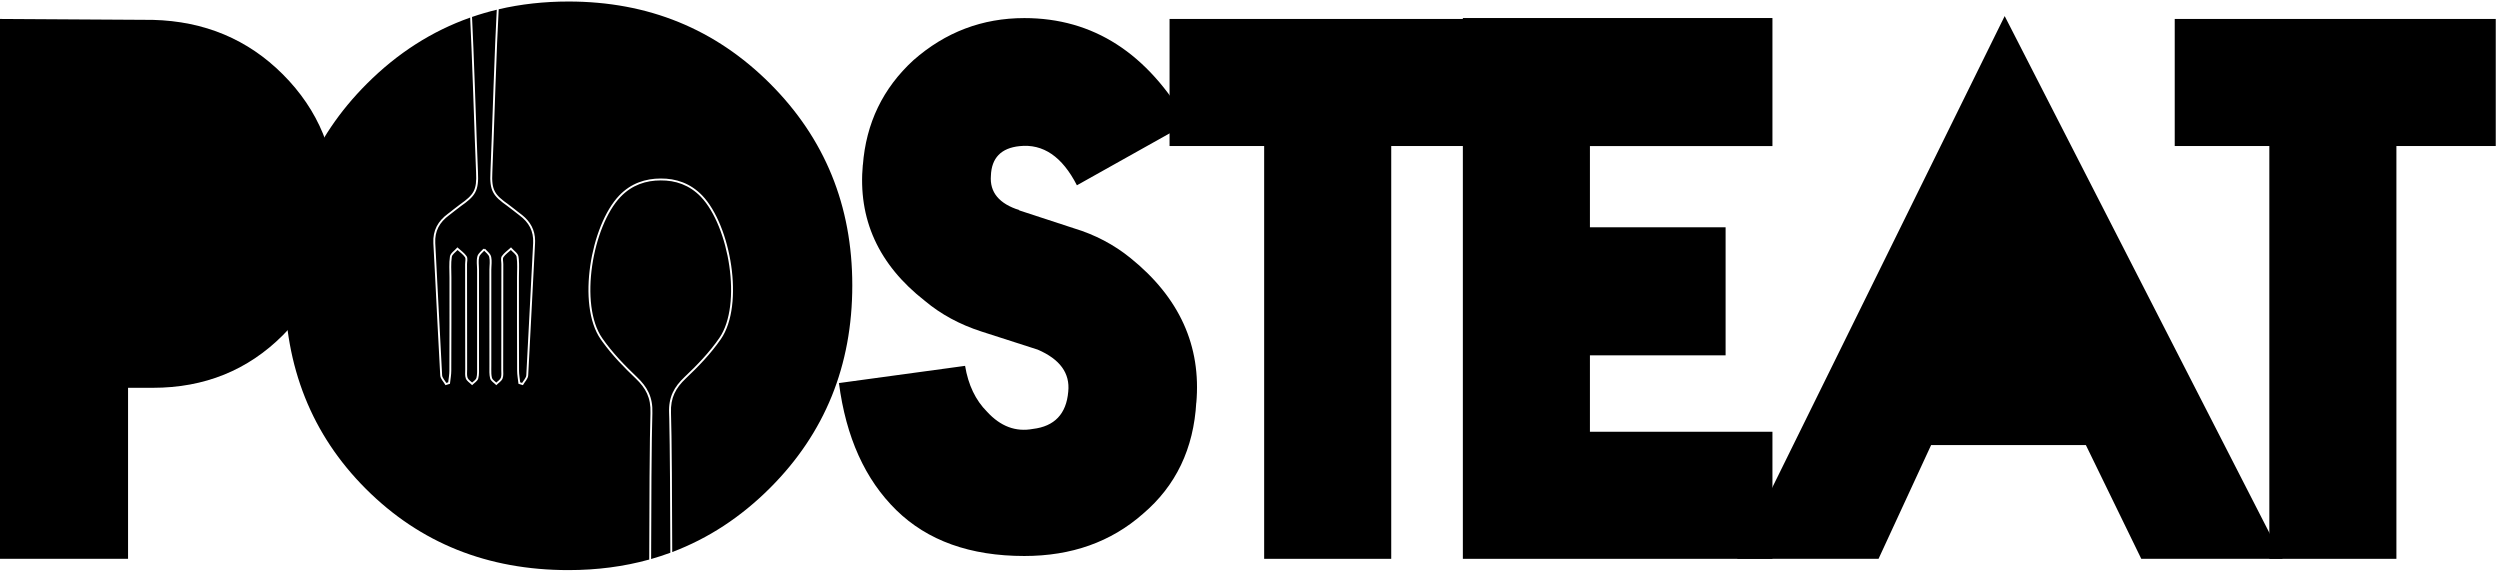 <svg width="459" height="105" viewBox="0 0 459 105" fill="none" xmlns="http://www.w3.org/2000/svg">
<path d="M61.75 37.52C61.75 46.99 58.47 55.01 51.93 61.55C45.5 67.98 37.54 71.2 28.07 71.2H23.51V102.6H0V3.48L28.07 3.65C37.54 3.89 45.5 7.22 51.93 13.65C58.48 20.21 61.75 28.16 61.75 37.52Z" fill="black"/>
<path d="M219.64 73.83C219.17 82.37 215.89 89.21 209.82 94.36C203.97 99.51 196.72 102.08 188.07 102.08C178.13 102.08 170.29 99.27 164.56 93.66C158.83 88.05 155.32 80.27 154.03 70.33L177.19 67.17C177.77 70.68 179.12 73.49 181.22 75.59C183.68 78.28 186.48 79.34 189.64 78.75C193.61 78.28 195.78 76 196.13 71.91C196.48 68.52 194.61 65.95 190.52 64.19L180.17 60.86C176.19 59.57 172.74 57.7 169.82 55.25C161.28 48.58 157.48 40.22 158.42 30.16V30.34C159 22.62 162.1 16.19 167.72 11.04C173.57 5.9 180.35 3.32 188.07 3.32C200.7 3.32 210.7 9.75 218.07 22.62L197.72 34.02C195.03 28.76 191.52 26.36 187.19 26.83C183.8 27.18 182.04 29 181.93 32.27C181.69 35.31 183.45 37.42 187.19 38.59H187.02L197.19 41.92C201.05 43.09 204.5 44.9 207.54 47.36C216.54 54.61 220.58 63.5 219.64 74.03V73.83Z" fill="black"/>
<path d="M273.67 26.81H255.43V102.6H232.1V26.81H214.73V3.48H273.67V26.81Z" fill="black"/>
<path d="M325.42 102.6H268.58V3.31H325.42V26.82H291.91V41.73H316.82V65.24H291.91V79.27H325.42V102.6Z" fill="black"/>
<path d="M419.1 102.6H393.14L382.97 81.72H354.55L344.9 102.6H318.94L368.06 2.95L419.1 102.6Z" fill="black"/>
<path d="M458.22 26.81H439.98V102.6H416.65V26.81H399.28V3.48H458.22V26.81Z" fill="black"/>
<path d="M104.38 0.28C119 0.28 131.34 5.31 141.4 15.37C151.46 25.44 156.48 37.78 156.48 52.39C156.48 67.13 151.45 79.52 141.39 89.58C136.045 94.925 130.056 98.849 123.423 101.354C123.412 93.126 123.334 79.343 123.195 75.833V75.832C123.136 74.406 123.36 73.256 123.821 72.25C124.282 71.243 124.985 70.368 125.9 69.497C128.213 67.314 130.494 64.954 132.354 62.259C134.542 59.093 134.988 53.868 134.25 48.779C133.511 43.687 131.577 38.665 128.937 35.898H128.936C126.748 33.619 124.079 32.754 121.309 32.774V32.775C118.541 32.776 115.862 33.619 113.683 35.899C111.043 38.667 109.109 43.688 108.371 48.78C107.632 53.869 108.078 59.095 110.266 62.26L110.622 62.762C112.421 65.248 114.561 67.442 116.719 69.497C117.629 70.368 118.33 71.243 118.792 72.251C119.252 73.257 119.479 74.407 119.425 75.833C119.278 79.547 119.199 94.769 119.196 102.734C114.546 104.024 109.604 104.67 104.37 104.67C89.52 104.67 77.12 99.7 67.18 89.76C57.24 79.82 52.27 67.37 52.27 52.39C52.27 37.77 57.3 25.43 67.36 15.37C72.971 9.759 79.292 5.713 86.322 3.231C86.481 6.365 86.662 11.08 86.832 15.8C87.08 22.738 87.306 29.681 87.406 31.589V31.59C87.5 33.303 87.377 34.335 86.938 35.159C86.497 35.987 85.726 36.631 84.449 37.537V37.538C84.025 37.841 83.659 38.131 83.307 38.412C83.131 38.553 82.958 38.692 82.784 38.829L82.247 39.239C80.427 40.579 79.441 42.292 79.565 44.649L79.884 50.717C80.195 56.787 80.488 62.864 80.826 68.93C80.844 69.25 81.01 69.55 81.188 69.816C81.377 70.1 81.571 70.337 81.718 70.597L81.788 70.72L81.922 70.677C82.017 70.647 82.114 70.617 82.211 70.587C82.309 70.557 82.407 70.527 82.502 70.497L82.612 70.462L82.624 70.349C82.702 69.611 82.855 68.832 82.855 68.061C82.885 62.35 82.876 56.63 82.876 50.91C82.876 49.63 82.765 48.379 82.953 47.156L82.954 47.155C82.984 46.948 83.142 46.738 83.381 46.5C83.499 46.383 83.624 46.27 83.754 46.148C83.839 46.07 83.921 45.986 84.001 45.902C84.228 46.103 84.473 46.303 84.688 46.492C84.953 46.725 85.193 46.962 85.376 47.228V47.23C85.449 47.336 85.468 47.505 85.453 47.748C85.445 47.865 85.432 47.986 85.419 48.115C85.407 48.241 85.395 48.373 85.395 48.5C85.395 51.725 85.397 54.95 85.401 58.175L85.415 67.851C85.415 67.979 85.41 68.111 85.406 68.248C85.401 68.384 85.397 68.525 85.398 68.664C85.4 68.941 85.426 69.228 85.527 69.492C85.622 69.743 85.811 69.943 86.001 70.114C86.096 70.201 86.197 70.285 86.291 70.365C86.387 70.446 86.477 70.524 86.556 70.603L86.68 70.728L86.804 70.603C86.883 70.524 86.974 70.446 87.071 70.364C87.166 70.284 87.27 70.199 87.365 70.112C87.551 69.942 87.74 69.738 87.809 69.486V69.484C87.996 68.766 87.945 67.973 87.945 67.261C87.955 61.341 87.945 55.429 87.945 49.51V49.508C87.942 49.304 87.932 49.099 87.92 48.897C87.909 48.693 87.896 48.494 87.89 48.296C87.878 47.9 87.891 47.524 87.98 47.173C88.033 46.964 88.183 46.764 88.388 46.548C88.49 46.441 88.598 46.336 88.71 46.225C88.774 46.162 88.838 46.096 88.9 46.03C88.962 46.096 89.026 46.162 89.089 46.225C89.201 46.336 89.31 46.441 89.412 46.548C89.617 46.764 89.766 46.964 89.82 47.173C89.909 47.524 89.922 47.9 89.91 48.296C89.903 48.494 89.891 48.693 89.879 48.897C89.868 49.099 89.858 49.304 89.855 49.508V49.51C89.855 52.469 89.852 55.427 89.851 58.385L89.855 67.261C89.855 67.973 89.803 68.766 89.991 69.484V69.486C90.06 69.738 90.25 69.942 90.436 70.112C90.531 70.199 90.634 70.284 90.729 70.364C90.826 70.446 90.917 70.524 90.997 70.603L91.12 70.728L91.244 70.603C91.323 70.524 91.413 70.446 91.508 70.365C91.602 70.285 91.705 70.201 91.8 70.114C91.989 69.943 92.179 69.743 92.274 69.492C92.375 69.228 92.4 68.941 92.403 68.664C92.404 68.525 92.399 68.384 92.394 68.248C92.389 68.111 92.385 67.979 92.385 67.851C92.395 61.401 92.405 54.95 92.405 48.5C92.405 48.373 92.394 48.241 92.381 48.115C92.368 47.986 92.354 47.865 92.347 47.748C92.332 47.505 92.351 47.336 92.424 47.23V47.228C92.607 46.962 92.847 46.725 93.112 46.492C93.326 46.304 93.571 46.102 93.797 45.902C93.878 45.986 93.961 46.069 94.045 46.148C94.175 46.27 94.302 46.383 94.419 46.5C94.659 46.738 94.816 46.948 94.847 47.155V47.156C95.034 48.379 94.925 49.63 94.925 50.91C94.925 56.63 94.915 62.35 94.945 68.061C94.945 68.832 95.099 69.611 95.176 70.349L95.188 70.462L95.297 70.497C95.393 70.527 95.491 70.557 95.588 70.587C95.686 70.617 95.783 70.647 95.877 70.677L96.012 70.72L96.082 70.597C96.229 70.337 96.422 70.1 96.612 69.816C96.79 69.55 96.957 69.25 96.975 68.93C97.425 60.843 97.795 52.734 98.235 44.649L98.245 44.215C98.233 42.222 97.385 40.709 95.885 39.495L95.553 39.239L95.016 38.829C94.841 38.692 94.669 38.553 94.493 38.412C94.141 38.131 93.776 37.841 93.352 37.538L93.351 37.537C92.074 36.631 91.302 35.987 90.862 35.159C90.423 34.335 90.3 33.303 90.395 31.59V31.589C90.495 29.681 90.72 22.738 90.968 15.8C91.168 10.23 91.385 4.669 91.562 1.702C95.62 0.754 99.893 0.28 104.38 0.28ZM121.311 33.125C124 33.105 126.572 33.941 128.683 36.14V36.141C131.253 38.834 133.169 43.773 133.903 48.83C134.637 53.891 134.177 59.005 132.066 62.06V62.06C130.226 64.725 127.966 67.065 125.66 69.242V69.243C124.725 70.132 123.989 71.043 123.502 72.105C123.016 73.168 122.784 74.374 122.845 75.847L122.877 76.894C122.997 81.575 123.064 93.937 123.074 101.484C121.917 101.911 120.742 102.295 119.546 102.636C119.55 94.646 119.629 79.538 119.775 75.847C119.831 74.373 119.597 73.168 119.11 72.105C118.624 71.043 117.89 70.133 116.96 69.244V69.243C114.663 67.056 112.403 64.726 110.553 62.06H110.554C108.442 59.006 107.982 53.891 108.716 48.83C109.45 43.773 111.367 38.834 113.936 36.141C116.037 33.942 118.618 33.125 121.31 33.125V32.949L121.311 33.125ZM91.207 1.786C91.03 4.79 90.816 10.293 90.619 15.787C90.37 22.73 90.145 29.666 90.045 31.57C89.95 33.297 90.067 34.41 90.553 35.323C91.037 36.233 91.876 36.918 93.148 37.821V37.822C93.564 38.119 93.923 38.405 94.274 38.685C94.624 38.966 94.968 39.243 95.346 39.52C97.086 40.801 98.002 42.408 97.885 44.631C97.445 52.726 97.076 60.817 96.626 68.91C96.613 69.129 96.495 69.36 96.321 69.621C96.182 69.829 95.998 70.069 95.852 70.302C95.799 70.285 95.744 70.269 95.691 70.253C95.63 70.234 95.569 70.214 95.508 70.195C95.424 69.457 95.294 68.771 95.294 68.06V68.059C95.264 62.349 95.275 56.63 95.275 50.91C95.275 49.826 95.359 48.687 95.251 47.577L95.193 47.103C95.143 46.772 94.906 46.491 94.665 46.252C94.543 46.13 94.408 46.008 94.285 45.893C94.159 45.775 94.041 45.661 93.943 45.546L93.825 45.408L93.691 45.531C93.43 45.772 93.162 45.982 92.88 46.23C92.608 46.469 92.343 46.728 92.135 47.031C91.989 47.245 91.983 47.525 91.998 47.77C92.005 47.896 92.021 48.028 92.033 48.15C92.045 48.275 92.055 48.392 92.055 48.5C92.055 54.95 92.045 61.4 92.035 67.85C92.035 67.986 92.04 68.126 92.044 68.261C92.049 68.397 92.053 68.531 92.052 68.661C92.05 68.924 92.026 69.161 91.947 69.367C91.882 69.537 91.746 69.692 91.565 69.856C91.475 69.936 91.381 70.014 91.283 70.098C91.229 70.144 91.173 70.191 91.12 70.239C91.065 70.19 91.009 70.143 90.955 70.097C90.855 70.013 90.76 69.934 90.671 69.853C90.491 69.689 90.371 69.543 90.33 69.395C90.2 68.899 90.194 68.367 90.2 67.816L90.205 67.26C90.195 61.34 90.205 55.432 90.205 49.512C90.207 49.316 90.218 49.118 90.229 48.916C90.24 48.715 90.254 48.51 90.26 48.307C90.271 47.951 90.264 47.589 90.194 47.237L90.16 47.087L90.124 46.976C90.031 46.722 89.851 46.502 89.665 46.307C89.559 46.194 89.443 46.083 89.335 45.977C89.226 45.868 89.123 45.763 89.034 45.657L88.9 45.77L88.766 45.657C88.677 45.763 88.574 45.868 88.464 45.977C88.357 46.083 88.241 46.194 88.134 46.307C87.949 46.502 87.769 46.722 87.675 46.976L87.64 47.087C87.539 47.486 87.528 47.9 87.54 48.307C87.547 48.51 87.559 48.715 87.571 48.916L87.595 49.512V67.26C87.595 68.007 87.643 68.733 87.471 69.394C87.43 69.542 87.309 69.689 87.128 69.853C87.04 69.934 86.945 70.013 86.845 70.097C86.79 70.143 86.735 70.19 86.68 70.239C86.626 70.191 86.572 70.143 86.518 70.098C86.42 70.014 86.325 69.937 86.235 69.856C86.054 69.692 85.919 69.537 85.854 69.368V69.367C85.775 69.161 85.75 68.924 85.748 68.661C85.746 68.531 85.751 68.397 85.755 68.261C85.76 68.126 85.765 67.986 85.765 67.85C85.755 61.4 85.746 54.95 85.746 48.5C85.746 48.392 85.755 48.275 85.767 48.15C85.779 48.028 85.794 47.896 85.802 47.77C85.817 47.525 85.811 47.245 85.665 47.031C85.457 46.728 85.192 46.469 84.919 46.23C84.638 45.982 84.37 45.772 84.109 45.531L83.975 45.408L83.857 45.546C83.759 45.661 83.641 45.775 83.515 45.893C83.391 46.008 83.257 46.13 83.134 46.252C82.894 46.491 82.656 46.772 82.607 47.103C82.414 48.361 82.525 49.671 82.525 50.91C82.525 56.63 82.535 62.349 82.505 68.059V68.06C82.505 68.771 82.374 69.457 82.29 70.195C82.23 70.214 82.17 70.234 82.109 70.253C82.055 70.269 82.001 70.285 81.947 70.302C81.8 70.069 81.618 69.828 81.479 69.621C81.305 69.36 81.188 69.129 81.175 68.91C80.725 60.817 80.355 52.726 79.915 44.631C79.798 42.408 80.713 40.801 82.453 39.52L82.454 39.522C82.832 39.244 83.176 38.966 83.526 38.685C83.877 38.404 84.236 38.119 84.652 37.822C85.925 36.919 86.763 36.233 87.248 35.323C87.733 34.41 87.85 33.297 87.754 31.57C87.654 29.666 87.43 22.73 87.181 15.787C87.01 11.024 86.826 6.254 86.665 3.111C88.148 2.6 89.662 2.159 91.207 1.786Z" fill="black"/>
</svg>
